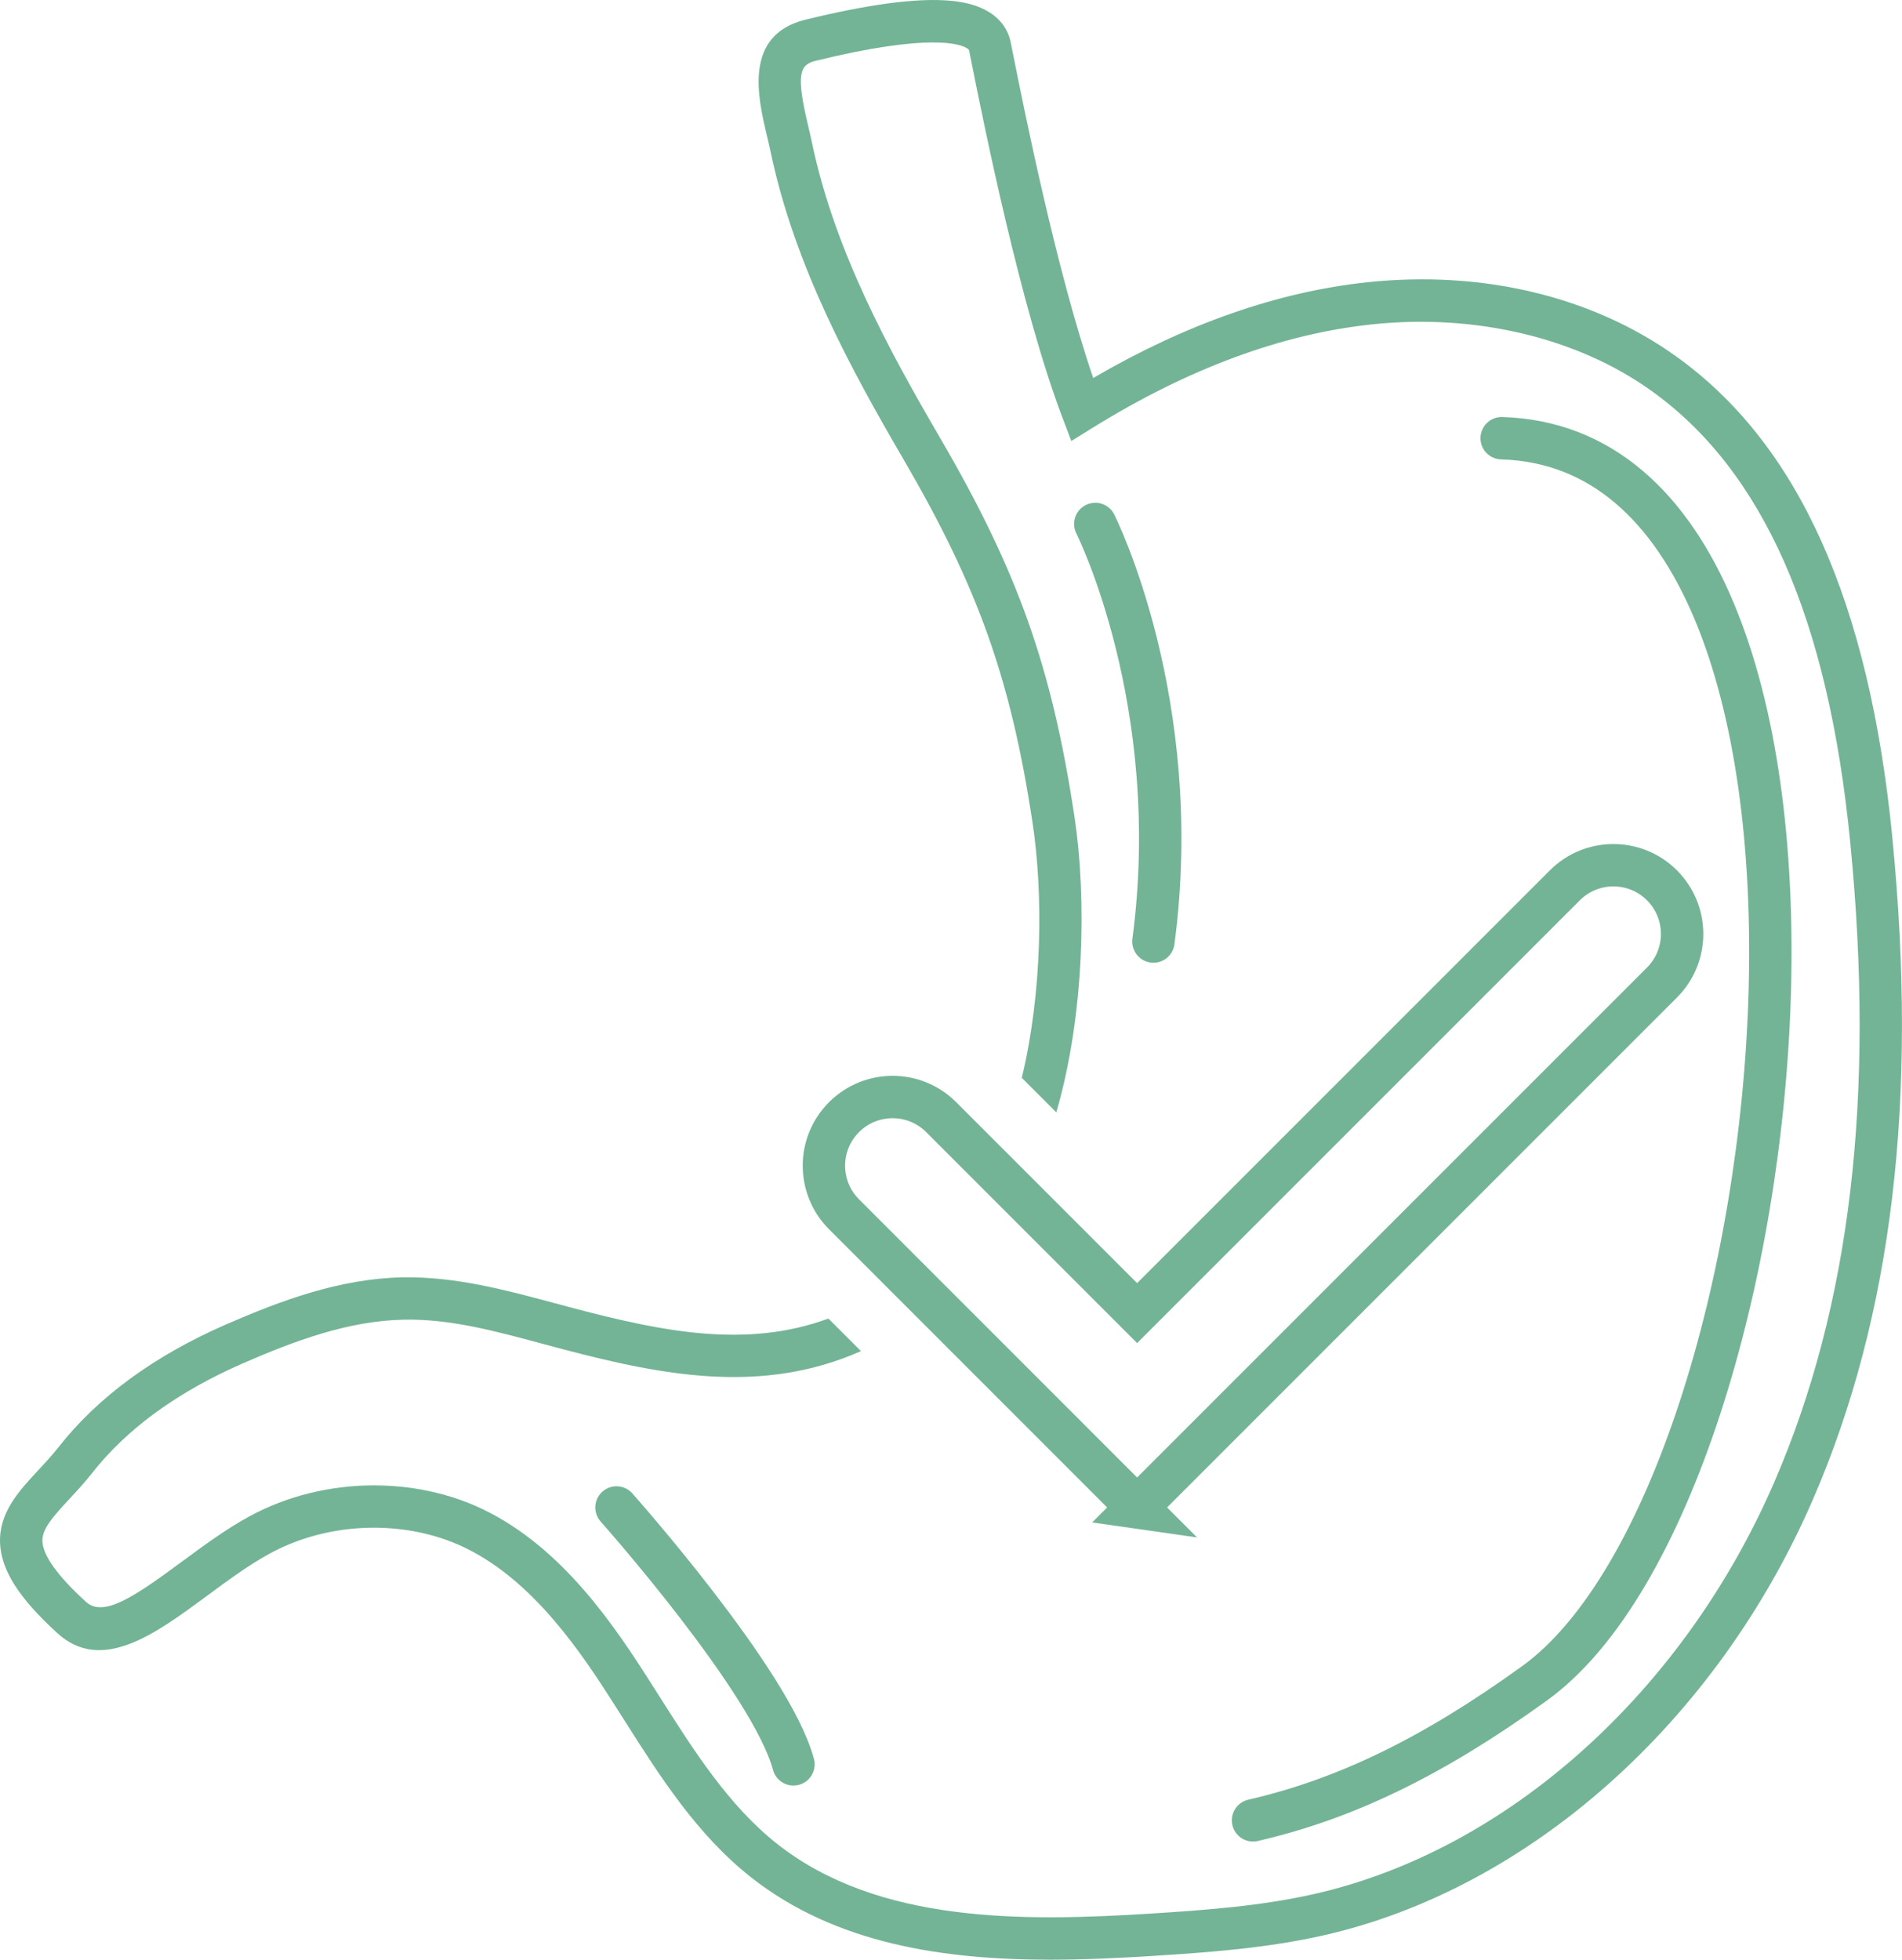 <svg xmlns="http://www.w3.org/2000/svg" version="1.1" id="a" data-name="Layer 1" viewBox="0 0 89.753 92.466">
  <defs id="defs1603">
    <style id="style1601">
      .b {
        fill: #fff;
      }

      .c {
        stroke-linecap: round;
      }

      .c, .d {
        fill: none;
        stroke: #fff;
        stroke-width: 2px;
      }

      .d {
        stroke-miterlimit: 10;
      }
    </style>
  </defs>
  <path style="stroke:#73b496;stroke-opacity:1" id="path1605" class="d" d="m53.659,71.129l-13.83-13.833c-1.266-1.266-1.266-3.319 0-4.584,1.267-1.266,3.319-1.266,4.584 0l9.246,9.247,20.183-20.184c1.266-1.266,3.319-1.266,4.585,0,1.266,1.266,1.266,3.319,0,4.585l-24.769,24.769Z"></path>
  <path style="stroke:none;stroke-opacity:1;fill:#73b496;fill-opacity:1" id="path1607" class="b" d="m89.299,39.531c-1.097-11.159-4.438-18.591-10.212-22.721-3.956-2.829-9.129-4.067-14.565-3.492-4.209.447-8.556,1.965-12.935,4.518-1.741-5.094-3.255-12.646-3.776-15.253l-.12-.593c-.117-.581-.459-1.065-.987-1.4-.875-.554-2.723-1.124-8.697.339-2.945.722-2.24,3.69-1.819,5.463.062.258.121.51.172.751,1.131,5.418,3.826,10.331,6.263,14.509,3.537,6.065,5.077,10.399,6.103,17.176.501,3.319.468,7.987-.509,12.029l1.629,1.629c1.334-4.585,1.436-10.126.856-13.958-1.067-7.06-2.67-11.573-6.351-17.885-2.358-4.042-4.964-8.785-6.034-13.909-.054-.258-.117-.529-.183-.805-.571-2.404-.414-2.872.349-3.059,5.415-1.326,6.84-.788,7.15-.592.088.056.095.087.099.109l.118.587c.571,2.848,2.308,11.515,4.274,16.7l.43,1.135,1.032-.639c4.479-2.776,8.902-4.413,13.147-4.863,4.872-.521,9.685.622,13.19,3.13,5.278,3.775,8.349,10.738,9.386,21.29,1.183,12.015.013,21.892-3.578,30.195-4.306,9.959-12.644,17.414-21.761,19.456-2.468.553-5.031.747-7.658.913-6.033.38-12.866.47-17.629-3.28-2.288-1.802-3.938-4.402-5.534-6.918-.358-.564-.717-1.128-1.081-1.685-1.932-2.943-4.668-6.486-8.718-7.762-1.191-.375-2.445-.56-3.698-.56-2.062,0-4.123.5-5.901,1.473-1.105.604-2.156,1.381-3.173,2.131-2.269,1.675-3.702,2.639-4.523,1.891-1.334-1.217-2.024-2.177-2.053-2.853-.023-.574.467-1.132,1.268-1.994.338-.363.72-.775,1.082-1.235,1.646-2.093,4.044-3.835,7.125-5.177,2.383-1.038,4.951-2.005,7.584-2.053,2.16-.046,4.291.531,6.534,1.135l.986.264c4.741,1.246,9.398,2.143,14.047.084l-1.536-1.536c-3.845,1.412-7.758.634-12.003-.482l-.975-.26c-2.28-.614-4.62-1.24-7.091-1.204-2.981.054-5.773,1.099-8.346,2.219-3.387,1.476-6.044,3.418-7.898,5.774-.318.405-.656.768-.975,1.11-.915.984-1.86,2.002-1.801,3.438.053,1.28.887,2.59,2.703,4.248,2.092,1.91,4.617.043,7.06-1.759.962-.711,1.958-1.446,2.944-1.985,2.391-1.309,5.397-1.593,8.038-.761,3.447,1.086,5.897,4.286,7.647,6.952.358.547.711,1.103,1.064,1.659,1.686,2.657,3.429,5.404,5.984,7.417,3.999,3.149,9.105,3.885,14.114,3.885,1.651,0,3.292-.08,4.878-.18,2.711-.171,5.359-.372,7.971-.957,9.73-2.179,18.604-10.078,23.159-20.613,3.729-8.623,4.949-18.823,3.732-31.185Z"></path>
  <path style="stroke:#73b496;stroke-opacity:1" id="path1609" class="c" d="m70.862,20.677c18.891.554,14.33,49.516,1.552,58.749-4.82,3.482-8.95,5.469-13.285,6.466"></path>
  <path style="stroke:#73b496;stroke-opacity:1" id="path1611" class="c" d="m51.686,24.723s4.24,8.397,2.743,19.703"></path>
  <path style="stroke:#73b496;stroke-opacity:1" id="path1613" class="c" d="m29.091,71.129s7.308,8.21,8.351,12.121"></path>
</svg>
